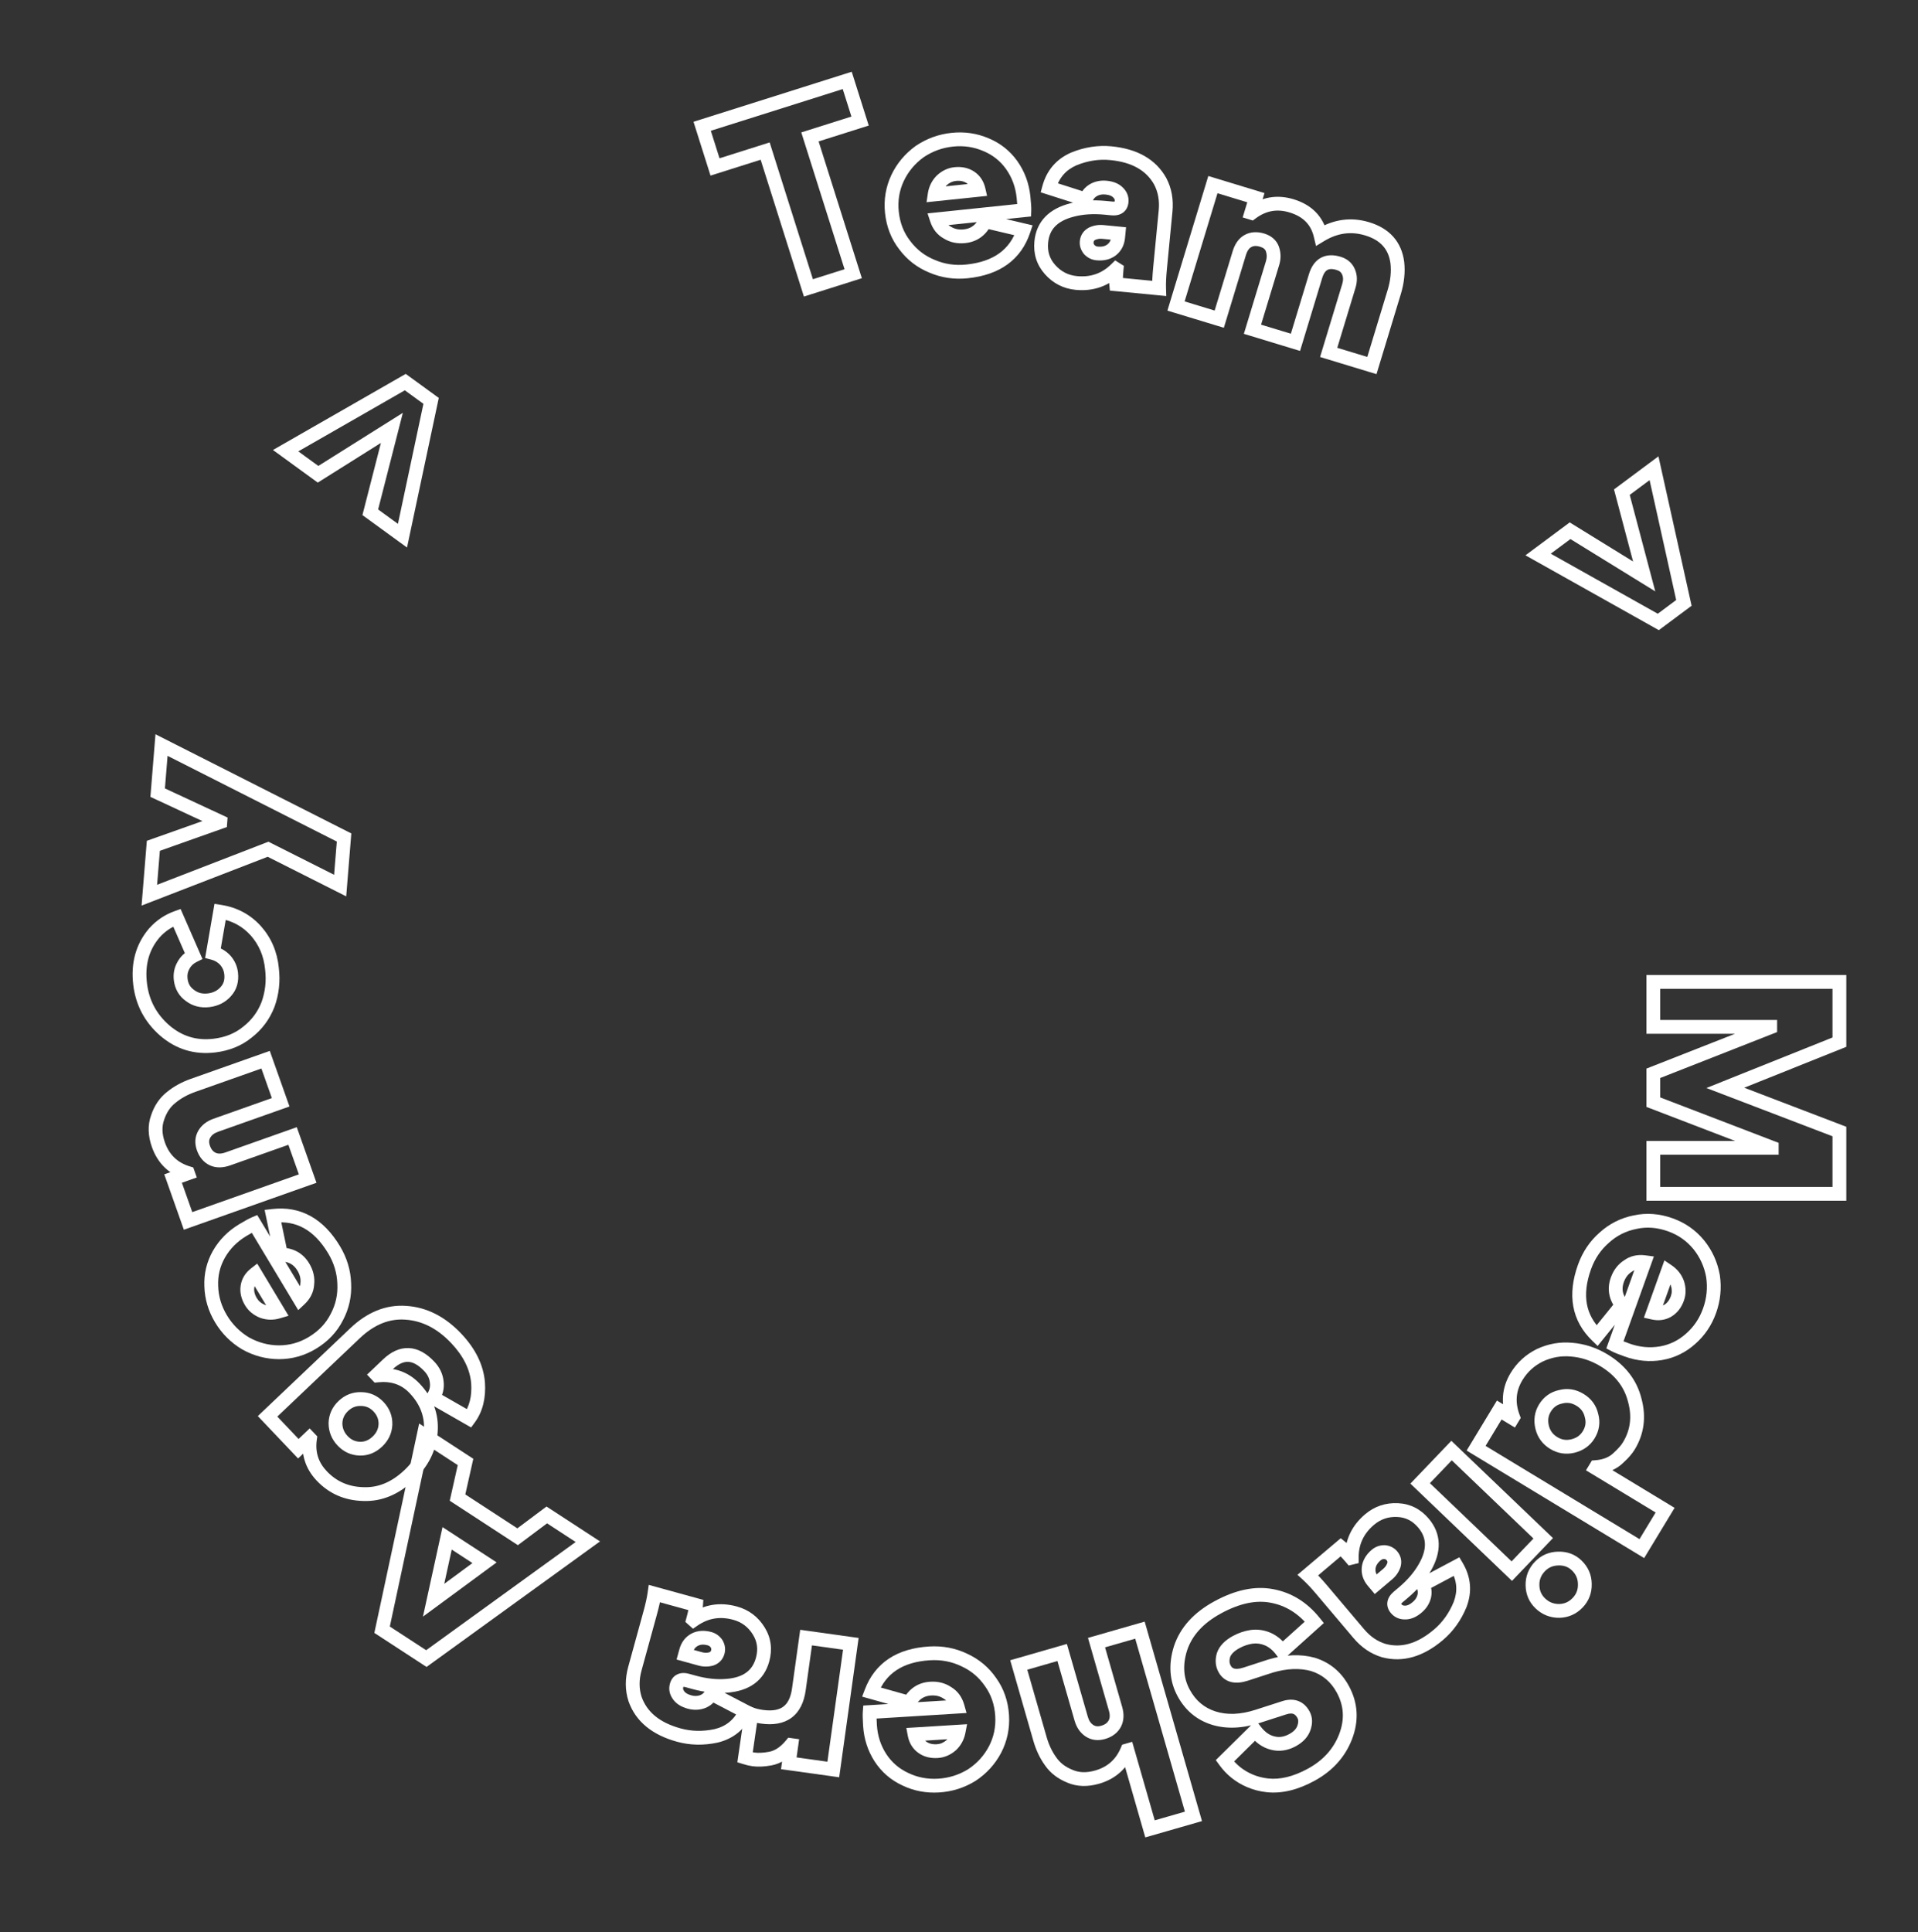 <?xml version="1.0" encoding="UTF-8"?> <svg xmlns="http://www.w3.org/2000/svg" width="139" height="140" viewBox="0 0 139 140" fill="none"><rect x="0" y="0" width="139" height="140" fill="#333333" stroke="none"/> <path d="M119.817 83.179V82.679H119.317V83.179H119.817ZM128.401 83.179V83.679H128.901V83.179H128.401ZM128.401 83.16H128.901V82.816L128.58 82.693L128.401 83.16ZM119.817 79.867H119.317V80.211L119.638 80.334L119.817 79.867ZM119.817 77.777L119.634 77.311L119.317 77.436V77.777H119.817ZM128.29 74.447L128.473 74.912L128.79 74.787V74.447H128.29ZM128.29 74.41H128.79V73.91H128.29V74.41ZM119.817 74.41H119.317V74.91H119.817V74.41ZM119.817 71.154V70.654H119.317V71.154H119.817ZM133.304 71.154H133.804V70.654H133.304V71.154ZM133.304 75.52L133.49 75.984L133.804 75.858V75.52H133.304ZM125.034 78.831L124.849 78.367L123.663 78.842L124.856 79.298L125.034 78.831ZM133.304 81.995H133.804V81.65L133.483 81.528L133.304 81.995ZM133.304 86.509V87.009H133.804V86.509H133.304ZM119.817 86.509H119.317V87.009H119.817V86.509ZM119.817 83.679H128.401V82.679H119.817V83.679ZM128.901 83.179V83.16H127.901V83.179H128.901ZM128.58 82.693L119.996 79.4L119.638 80.334L128.222 83.627L128.58 82.693ZM120.317 79.867V77.777H119.317V79.867H120.317ZM120 78.242L128.473 74.912L128.107 73.981L119.634 77.311L120 78.242ZM128.79 74.447V74.41H127.79V74.447H128.79ZM128.29 73.91H119.817V74.91H128.29V73.91ZM120.317 74.41V71.154H119.317V74.41H120.317ZM119.817 71.654H133.304V70.654H119.817V71.654ZM132.804 71.154V75.52H133.804V71.154H132.804ZM133.118 75.055L124.849 78.367L125.22 79.295L133.49 75.984L133.118 75.055ZM124.856 79.298L133.125 82.462L133.483 81.528L125.213 78.364L124.856 79.298ZM132.804 81.995V86.509H133.804V81.995H132.804ZM133.304 86.009H119.817V87.009H133.304V86.009ZM120.317 86.509V83.179H119.317V86.509H120.317Z" fill="white"></path> <path d="M117.028 97.472L116.558 97.304L116.412 97.712L116.795 97.914L117.028 97.472ZM119.181 91.463L119.651 91.632L119.86 91.049L119.246 90.968L119.181 91.463ZM117.981 91.741L118.249 92.163L118.262 92.155L118.276 92.145L117.981 91.741ZM117.538 94.569L117.926 94.884L118.179 94.572L117.929 94.258L117.538 94.569ZM115.739 96.794L115.391 97.153L115.784 97.534L116.127 97.109L115.739 96.794ZM116.259 89.69L116.588 90.067L116.595 90.06L116.259 89.69ZM118.49 88.563L118.588 89.054L118.597 89.052L118.49 88.563ZM123.112 90.199L123.501 89.885L123.499 89.882L123.112 90.199ZM124.144 92.475L124.639 92.403L124.637 92.395L124.636 92.387L124.144 92.475ZM122.516 97.021L122.187 96.644L122.182 96.648L122.516 97.021ZM120.374 98.061L120.457 98.555L120.46 98.554L120.374 98.061ZM121.564 92.985L122.039 92.832L122.037 92.823L122.033 92.813L121.564 92.985ZM120.875 92.11L121.156 91.696L120.622 91.334L120.404 91.941L120.875 92.11ZM119.796 95.123L119.325 94.954L119.135 95.485L119.685 95.61L119.796 95.123ZM120.87 94.977L120.614 94.547L120.614 94.547L120.87 94.977ZM117.499 97.641L119.651 91.632L118.71 91.295L116.558 97.304L117.499 97.641ZM119.246 90.968C118.672 90.892 118.139 91.006 117.686 91.337L118.276 92.145C118.496 91.984 118.763 91.913 119.115 91.959L119.246 90.968ZM117.713 91.319C117.252 91.612 116.93 92.04 116.739 92.574L117.68 92.911C117.805 92.562 117.997 92.323 118.249 92.163L117.713 91.319ZM116.739 92.574C116.444 93.397 116.594 94.186 117.146 94.881L117.929 94.258C117.578 93.817 117.509 93.388 117.68 92.911L116.739 92.574ZM117.149 94.255L115.35 96.48L116.127 97.109L117.926 94.884L117.149 94.255ZM116.086 96.435C115.487 95.855 115.135 95.209 115.004 94.492C114.872 93.769 114.959 92.936 115.302 91.98L114.36 91.643C113.975 92.719 113.849 93.733 114.02 94.671C114.192 95.614 114.657 96.444 115.391 97.153L116.086 96.435ZM115.302 91.98C115.578 91.209 116.007 90.575 116.588 90.067L115.93 89.314C115.214 89.939 114.691 90.719 114.36 91.643L115.302 91.98ZM116.595 90.06C117.169 89.538 117.831 89.204 118.588 89.054L118.393 88.073C117.457 88.259 116.631 88.677 115.923 89.32L116.595 90.06ZM118.597 89.052C119.337 88.889 120.097 88.943 120.886 89.226L121.223 88.284C120.271 87.943 119.321 87.869 118.383 88.075L118.597 89.052ZM120.886 89.226C121.627 89.491 122.236 89.92 122.725 90.516L123.499 89.882C122.893 89.144 122.132 88.609 121.223 88.284L120.886 89.226ZM122.723 90.513C123.204 91.11 123.513 91.79 123.652 92.563L124.636 92.387C124.469 91.452 124.09 90.615 123.501 89.885L122.723 90.513ZM123.649 92.547C123.763 93.323 123.688 94.076 123.424 94.811L124.366 95.148C124.685 94.258 124.776 93.34 124.639 92.403L123.649 92.547ZM123.424 94.811C123.161 95.546 122.749 96.154 122.187 96.644L122.844 97.397C123.539 96.791 124.047 96.039 124.366 95.148L123.424 94.811ZM122.182 96.648C121.634 97.138 121.006 97.443 120.288 97.569L120.46 98.554C121.364 98.396 122.163 98.007 122.849 97.393L122.182 96.648ZM120.292 97.568C119.557 97.692 118.826 97.624 118.09 97.361L117.753 98.302C118.643 98.621 119.547 98.707 120.457 98.555L120.292 97.568ZM118.09 97.361C117.646 97.202 117.38 97.093 117.262 97.03L116.795 97.914C116.985 98.015 117.315 98.145 117.753 98.302L118.09 97.361ZM122.033 94.254C122.199 93.792 122.194 93.311 122.039 92.832L121.088 93.139C121.181 93.429 121.176 93.682 121.092 93.917L122.033 94.254ZM122.033 92.813C121.864 92.351 121.567 91.975 121.156 91.696L120.594 92.523C120.836 92.688 120.999 92.896 121.094 93.157L122.033 92.813ZM120.404 91.941L119.325 94.954L120.266 95.291L121.346 92.278L120.404 91.941ZM119.685 95.61C120.194 95.726 120.686 95.668 121.125 95.407L120.614 94.547C120.421 94.662 120.197 94.701 119.906 94.635L119.685 95.61ZM121.125 95.407C121.558 95.149 121.856 94.75 122.033 94.254L121.092 93.917C120.978 94.234 120.814 94.428 120.614 94.547L121.125 95.407Z" fill="white"></path> <path d="M111.598 98.205L111.388 97.752L111.377 97.757L111.598 98.205ZM113.897 97.802L113.85 98.3L113.857 98.301L113.897 97.802ZM118.479 101.486L117.993 101.606L117.996 101.616L118.479 101.486ZM117.323 105.609L116.985 105.24L116.976 105.249L116.967 105.258L117.323 105.609ZM115.664 106.313L115.625 105.814L115.369 105.834L115.236 106.054L115.664 106.313ZM115.625 106.376L115.198 106.117L114.938 106.545L115.366 106.804L115.625 106.376ZM120.673 109.434L121.101 109.693L121.36 109.265L120.932 109.006L120.673 109.434ZM118.986 112.219L118.727 112.646L119.155 112.905L119.414 112.478L118.986 112.219ZM106.976 104.944L106.548 104.685L106.289 105.113L106.717 105.372L106.976 104.944ZM108.653 102.175L108.912 101.747L108.485 101.488L108.226 101.916L108.653 102.175ZM109.619 102.759L109.359 103.187L109.787 103.446L110.046 103.018L109.619 102.759ZM109.657 102.696L110.085 102.955L110.21 102.748L110.125 102.521L109.657 102.696ZM111.764 103.432L111.278 103.551L111.278 103.551L111.764 103.432ZM113.995 104.783L114.114 105.269L114.114 105.269L113.995 104.783ZM115.337 102.568L114.849 102.678L114.852 102.691L114.855 102.704L115.337 102.568ZM113.105 101.216L113.208 101.706L113.221 101.703L113.233 101.7L113.105 101.216ZM110.332 100.012C110.69 99.42 111.183 98.969 111.82 98.653L111.377 97.757C110.572 98.155 109.936 98.736 109.476 99.494L110.332 100.012ZM111.809 98.659C112.472 98.351 113.15 98.234 113.85 98.3L113.945 97.305C113.063 97.221 112.208 97.372 111.388 97.752L111.809 98.659ZM113.857 98.301C114.601 98.361 115.308 98.593 115.983 99.001L116.501 98.146C115.699 97.66 114.843 97.378 113.938 97.304L113.857 98.301ZM115.983 99.001C117.075 99.663 117.729 100.529 117.993 101.606L118.965 101.367C118.63 100.004 117.793 98.929 116.501 98.146L115.983 99.001ZM117.996 101.616C118.281 102.679 118.151 103.633 117.619 104.512L118.474 105.031C119.156 103.905 119.314 102.669 118.962 101.357L117.996 101.616ZM117.619 104.512C117.492 104.722 117.286 104.965 116.985 105.24L117.66 105.978C118.004 105.664 118.282 105.348 118.474 105.031L117.619 104.512ZM116.967 105.258C116.657 105.571 116.226 105.768 115.625 105.814L115.702 106.811C116.494 106.75 117.168 106.477 117.678 105.961L116.967 105.258ZM115.236 106.054L115.198 106.117L116.053 106.635L116.091 106.572L115.236 106.054ZM115.366 106.804L120.414 109.861L120.932 109.006L115.884 105.949L115.366 106.804ZM120.245 109.175L118.558 111.96L119.414 112.478L121.101 109.693L120.245 109.175ZM119.245 111.791L107.235 104.516L106.717 105.372L118.727 112.646L119.245 111.791ZM107.404 105.203L109.081 102.434L108.226 101.916L106.548 104.685L107.404 105.203ZM108.394 102.602L109.359 103.187L109.878 102.332L108.912 101.747L108.394 102.602ZM110.046 103.018L110.085 102.955L109.229 102.437L109.191 102.5L110.046 103.018ZM110.125 102.521C109.785 101.613 109.859 100.793 110.332 100.012L109.476 99.494C108.838 100.548 108.746 101.69 109.189 102.872L110.125 102.521ZM111.278 103.551C111.431 104.174 111.797 104.663 112.35 104.999L112.868 104.143C112.535 103.942 112.337 103.671 112.249 103.312L111.278 103.551ZM112.35 104.999C112.896 105.329 113.494 105.421 114.114 105.269L113.876 104.297C113.513 104.386 113.187 104.337 112.868 104.143L112.35 104.999ZM114.114 105.269C114.742 105.114 115.239 104.765 115.568 104.222L114.713 103.704C114.53 104.005 114.264 104.202 113.876 104.297L114.114 105.269ZM115.568 104.222C115.906 103.664 115.994 103.056 115.818 102.432L114.855 102.704C114.954 103.054 114.911 103.376 114.713 103.704L115.568 104.222ZM115.824 102.457C115.683 101.834 115.32 101.346 114.766 101.01L114.248 101.866C114.58 102.067 114.77 102.332 114.849 102.678L115.824 102.457ZM114.766 101.01C114.205 100.67 113.599 100.569 112.978 100.733L113.233 101.7C113.573 101.61 113.902 101.656 114.248 101.866L114.766 101.01ZM113.003 100.727C112.368 100.86 111.87 101.219 111.532 101.777L112.388 102.295C112.586 101.968 112.852 101.78 113.208 101.706L113.003 100.727ZM111.532 101.777C111.203 102.32 111.124 102.923 111.278 103.551L112.249 103.312C112.154 102.924 112.205 102.597 112.388 102.295L111.532 101.777Z" fill="white"></path> <path d="M112.917 112.94L112.928 113.44L112.936 113.44L112.917 112.94ZM114.855 114.795L114.354 114.798L114.355 114.806L114.855 114.795ZM113 116.733L113.002 117.233L113.01 117.233L113 116.733ZM111.062 114.878L111.562 114.867L111.562 114.867L111.062 114.878ZM102.919 107.493L102.558 107.147L102.212 107.508L102.573 107.854L102.919 107.493ZM105.196 105.114L105.542 104.753L105.181 104.407L104.835 104.768L105.196 105.114ZM111.838 111.472L112.199 111.818L112.545 111.457L112.184 111.111L111.838 111.472ZM109.561 113.851L109.215 114.212L109.576 114.558L109.922 114.197L109.561 113.851ZM111.956 113.864C112.221 113.587 112.536 113.449 112.928 113.44L112.906 112.44C112.252 112.455 111.685 112.702 111.234 113.173L111.956 113.864ZM112.936 113.44C113.34 113.424 113.655 113.545 113.916 113.795L114.608 113.073C114.139 112.624 113.557 112.415 112.898 112.441L112.936 113.44ZM113.916 113.795C114.213 114.079 114.352 114.404 114.355 114.798L115.355 114.793C115.351 114.122 115.096 113.54 114.608 113.073L113.916 113.795ZM114.355 114.806C114.363 115.198 114.239 115.518 113.973 115.795L114.696 116.487C115.146 116.016 115.369 115.439 115.354 114.784L114.355 114.806ZM113.973 115.795C113.697 116.084 113.377 116.225 112.989 116.233L113.01 117.233C113.668 117.218 114.238 116.964 114.696 116.487L113.973 115.795ZM112.997 116.233C112.594 116.235 112.262 116.103 111.973 115.826L111.281 116.548C111.758 117.005 112.341 117.237 113.002 117.233L112.997 116.233ZM111.973 115.826C111.707 115.571 111.57 115.263 111.562 114.867L110.562 114.889C110.576 115.539 110.816 116.103 111.281 116.548L111.973 115.826ZM111.562 114.867C111.553 114.478 111.68 114.153 111.956 113.864L111.234 113.173C110.777 113.65 110.548 114.231 110.562 114.889L111.562 114.867ZM103.28 107.838L105.558 105.46L104.835 104.768L102.558 107.147L103.28 107.838ZM104.851 105.475L111.492 111.833L112.184 111.111L105.542 104.753L104.851 105.475ZM111.477 111.126L109.2 113.505L109.922 114.197L112.199 111.818L111.477 111.126ZM109.907 113.49L103.265 107.131L102.573 107.854L109.215 114.212L109.907 113.49Z" fill="white"></path> <path d="M103.215 115.679L103.7 115.802L103.703 115.791L103.215 115.679ZM103.103 114.829L102.868 114.388L102.423 114.625L102.663 115.068L103.103 114.829ZM105.576 113.514L106.006 113.26L105.763 112.848L105.341 113.072L105.576 113.514ZM105.818 116.265L106.281 116.454L106.285 116.442L105.818 116.265ZM100.287 119.608L100.143 120.087L100.156 120.091L100.287 119.608ZM94.786 114.132L94.463 113.751L94.029 114.118L94.448 114.501L94.786 114.132ZM97.173 112.114L97.484 111.723L97.164 111.468L96.851 111.732L97.173 112.114ZM97.923 112.886L97.541 113.208L97.74 113.444L98.041 113.372L97.923 112.886ZM97.963 112.876L98.081 113.362L98.464 113.269L98.463 112.875L97.963 112.876ZM101.297 109.427L101.272 109.927L101.273 109.927L101.297 109.427ZM103.26 113.582L102.826 113.333L102.825 113.336L103.26 113.582ZM101.857 116.852L101.85 116.351L101.836 116.352L101.857 116.852ZM99.188 113.609L98.692 113.542L98.691 113.555L99.188 113.609ZM99.691 114.806L99.31 115.129L99.632 115.511L100.014 115.188L99.691 114.806ZM101.015 113.421L101.486 113.589L101.491 113.574L101.496 113.559L101.015 113.421ZM100.333 112.471L100.375 111.972L100.356 111.971L100.337 111.971L100.333 112.471ZM103.025 116.858C103.361 116.574 103.594 116.22 103.7 115.802L102.731 115.556C102.68 115.755 102.571 115.933 102.379 116.094L103.025 116.858ZM103.703 115.791C103.798 115.374 103.745 114.966 103.542 114.591L102.663 115.068C102.748 115.224 102.77 115.383 102.728 115.567L103.703 115.791ZM103.337 115.271L105.811 113.955L105.341 113.072L102.868 114.388L103.337 115.271ZM105.145 113.768C105.59 114.523 105.656 115.281 105.35 116.088L106.285 116.442C106.699 115.348 106.604 114.273 106.006 113.26L105.145 113.768ZM105.355 116.075C105.02 116.894 104.541 117.562 103.919 118.087L104.564 118.851C105.317 118.214 105.889 117.412 106.281 116.454L105.355 116.075ZM103.919 118.087C102.688 119.128 101.535 119.427 100.417 119.125L100.156 120.091C101.675 120.5 103.158 120.04 104.564 118.851L103.919 118.087ZM100.43 119.129C99.841 118.953 99.317 118.603 98.855 118.057L98.091 118.702C98.664 119.38 99.349 119.85 100.143 120.087L100.43 119.129ZM98.855 118.057L96.18 114.892L95.416 115.538L98.091 118.702L98.855 118.057ZM96.18 114.892C95.782 114.422 95.43 114.044 95.123 113.763L94.448 114.501C94.711 114.741 95.033 115.084 95.416 115.538L96.18 114.892ZM95.109 114.514L97.496 112.496L96.851 111.732L94.463 113.751L95.109 114.514ZM96.862 112.505C97.02 112.631 97.245 112.858 97.541 113.208L98.305 112.563C97.996 112.197 97.721 111.91 97.484 111.723L96.862 112.505ZM98.041 113.372L98.081 113.362L97.845 112.39L97.805 112.4L98.041 113.372ZM98.463 112.875C98.46 111.914 98.824 111.131 99.581 110.491L98.935 109.728C97.959 110.553 97.459 111.614 97.463 112.877L98.463 112.875ZM99.581 110.491C100.066 110.081 100.621 109.894 101.272 109.927L101.322 108.928C100.422 108.883 99.618 109.151 98.935 109.728L99.581 110.491ZM101.273 109.927C101.868 109.955 102.362 110.201 102.779 110.694L103.543 110.048C102.957 109.355 102.208 108.971 101.322 108.928L101.273 109.927ZM102.779 110.694C103.102 111.075 103.253 111.465 103.265 111.874C103.278 112.292 103.148 112.774 102.826 113.333L103.693 113.832C104.078 113.163 104.285 112.497 104.265 111.844C104.245 111.182 103.993 110.581 103.543 110.048L102.779 110.694ZM102.825 113.336C102.489 113.928 102.01 114.492 101.379 115.026L102.025 115.79C102.731 115.193 103.291 114.54 103.694 113.829L102.825 113.336ZM101.379 115.026L101.012 115.336L101.657 116.1L102.025 115.79L101.379 115.026ZM101.012 115.336C100.799 115.517 100.604 115.755 100.55 116.06C100.493 116.388 100.616 116.675 100.803 116.895L101.566 116.249C101.538 116.216 101.533 116.2 101.534 116.202C101.535 116.207 101.538 116.22 101.535 116.233C101.533 116.244 101.531 116.239 101.548 116.214C101.565 116.189 101.598 116.15 101.657 116.1L101.012 115.336ZM100.803 116.895C101.079 117.222 101.457 117.368 101.877 117.351L101.836 116.352C101.694 116.358 101.624 116.318 101.566 116.249L100.803 116.895ZM101.863 117.352C102.29 117.346 102.68 117.15 103.025 116.858L102.379 116.094C102.14 116.296 101.967 116.35 101.85 116.352L101.863 117.352ZM99.415 112.302C99.02 112.635 98.759 113.049 98.692 113.542L99.683 113.675C99.71 113.476 99.815 113.273 100.061 113.065L99.415 112.302ZM98.691 113.555C98.636 114.061 98.797 114.523 99.13 114.917L99.894 114.271C99.718 114.063 99.663 113.867 99.685 113.663L98.691 113.555ZM99.13 114.917L99.31 115.129L100.073 114.483L99.894 114.271L99.13 114.917ZM100.014 115.188L100.89 114.447L100.245 113.684L99.369 114.424L100.014 115.188ZM100.89 114.447C101.164 114.216 101.365 113.927 101.486 113.589L100.545 113.252C100.483 113.424 100.385 113.565 100.245 113.684L100.89 114.447ZM101.496 113.559C101.614 113.148 101.536 112.747 101.257 112.417L100.494 113.062C100.549 113.128 100.564 113.18 100.535 113.282L101.496 113.559ZM101.257 112.417C101.029 112.146 100.721 112.001 100.375 111.972L100.292 112.969C100.397 112.978 100.451 113.012 100.494 113.062L101.257 112.417ZM100.337 111.971C99.993 111.968 99.678 112.079 99.415 112.302L100.061 113.065C100.137 113.001 100.219 112.97 100.33 112.971L100.337 111.971Z" fill="white"></path> <path d="M92.186 115.65L92.091 116.141L92.094 116.142L92.186 115.65ZM95.253 117.558L95.588 117.93L95.939 117.613L95.643 117.245L95.253 117.558ZM92.921 119.655L92.516 119.948L92.842 120.4L93.256 120.027L92.921 119.655ZM91.896 118.782L92.103 118.327L92.095 118.324L91.896 118.782ZM90.706 118.611L90.64 118.115L90.631 118.116L90.706 118.611ZM88.668 119.936L88.195 119.774L88.191 119.784L88.188 119.795L88.668 119.936ZM90.267 121.318L90.419 121.794L90.422 121.793L90.267 121.318ZM92.075 120.73L91.933 120.25L91.92 120.254L92.075 120.73ZM95.15 120.608L95.299 120.131L95.291 120.128L95.282 120.126L95.15 120.608ZM97.505 125.878L97.97 126.062L97.971 126.06L97.505 125.878ZM91.846 129.373L91.791 129.87L91.792 129.87L91.846 129.373ZM90.567 129.039L90.37 129.499L90.371 129.499L90.567 129.039ZM88.768 127.599L88.416 127.243L88.111 127.544L88.362 127.891L88.768 127.599ZM90.973 125.423L91.371 125.121L91.027 124.667L90.621 125.067L90.973 125.423ZM92.214 126.305L92.346 125.822L92.337 125.82L92.214 126.305ZM94.5 125.202L94.973 125.364L94.973 125.364L94.5 125.202ZM93.056 123.757L93.209 124.233L93.212 124.232L93.056 123.757ZM91.174 124.364L91.02 123.888L91.019 123.889L91.174 124.364ZM87.933 124.492L87.78 124.968L87.78 124.968L87.933 124.492ZM85.554 119.446L85.079 119.289L85.077 119.295L85.554 119.446ZM88.475 116.922C89.847 116.171 91.044 115.938 92.091 116.141L92.281 115.16C90.938 114.899 89.501 115.221 87.995 116.044L88.475 116.922ZM92.094 116.142C93.171 116.344 94.092 116.909 94.863 117.871L95.643 117.245C94.737 116.115 93.613 115.409 92.278 115.159L92.094 116.142ZM94.919 117.186L92.587 119.284L93.256 120.027L95.588 117.93L94.919 117.186ZM93.327 119.363C92.993 118.9 92.586 118.547 92.103 118.327L91.689 119.237C91.991 119.375 92.268 119.604 92.516 119.948L93.327 119.363ZM92.095 118.324C91.627 118.121 91.139 118.049 90.64 118.115L90.771 119.107C91.085 119.065 91.39 119.108 91.697 119.241L92.095 118.324ZM90.631 118.116C90.182 118.184 89.752 118.33 89.345 118.553L89.825 119.43C90.132 119.262 90.45 119.155 90.78 119.105L90.631 118.116ZM89.345 118.553C88.797 118.853 88.375 119.249 88.195 119.774L89.141 120.098C89.21 119.896 89.4 119.663 89.825 119.43L89.345 118.553ZM88.188 119.795C88.049 120.27 88.074 120.74 88.307 121.166L89.184 120.687C89.098 120.529 89.071 120.338 89.148 120.076L88.188 119.795ZM88.307 121.166C88.503 121.525 88.806 121.779 89.206 121.882C89.585 121.979 89.999 121.928 90.419 121.794L90.115 120.841C89.793 120.944 89.583 120.946 89.455 120.913C89.347 120.886 89.26 120.825 89.184 120.687L88.307 121.166ZM90.422 121.793L92.23 121.205L91.92 120.254L90.112 120.842L90.422 121.793ZM92.217 121.209C93.273 120.896 94.201 120.867 95.019 121.091L95.282 120.126C94.249 119.843 93.127 119.896 91.933 120.25L92.217 121.209ZM95.001 121.086C95.823 121.342 96.441 121.852 96.872 122.64L97.749 122.16C97.198 121.152 96.376 120.467 95.299 120.131L95.001 121.086ZM96.872 122.64C97.402 123.608 97.462 124.613 97.039 125.696L97.971 126.06C98.496 124.713 98.427 123.399 97.749 122.16L96.872 122.64ZM97.04 125.695C96.627 126.741 95.887 127.563 94.79 128.163L95.27 129.041C96.554 128.339 97.464 127.345 97.97 126.062L97.04 125.695ZM94.79 128.163C93.717 128.75 92.758 128.969 91.9 128.876L91.792 129.87C92.907 129.991 94.071 129.696 95.27 129.041L94.79 128.163ZM91.901 128.876C91.5 128.832 91.121 128.733 90.764 128.58L90.371 129.499C90.821 129.692 91.295 129.815 91.791 129.87L91.901 128.876ZM90.765 128.58C90.113 128.3 89.585 127.877 89.173 127.306L88.362 127.891C88.881 128.61 89.553 129.148 90.37 129.499L90.765 128.58ZM89.119 127.955L91.324 125.779L90.621 125.067L88.416 127.243L89.119 127.955ZM90.574 125.725C90.982 126.264 91.486 126.635 92.09 126.789L92.337 125.82C91.994 125.733 91.671 125.517 91.371 125.121L90.574 125.725ZM92.082 126.787C92.704 126.957 93.325 126.857 93.919 126.532L93.44 125.655C93.038 125.874 92.683 125.915 92.346 125.822L92.082 126.787ZM93.919 126.532C94.422 126.257 94.798 125.873 94.973 125.364L94.027 125.04C93.952 125.258 93.781 125.468 93.44 125.655L93.919 126.532ZM94.973 125.364C95.131 124.903 95.135 124.434 94.903 124.012L94.026 124.491C94.091 124.609 94.118 124.774 94.027 125.04L94.973 125.364ZM94.903 124.012C94.711 123.66 94.434 123.383 94.056 123.25C93.686 123.12 93.289 123.154 92.9 123.282L93.212 124.232C93.466 124.148 93.626 124.159 93.725 124.194C93.817 124.226 93.922 124.302 94.026 124.491L94.903 124.012ZM92.902 123.281L91.02 123.888L91.327 124.84L93.209 124.233L92.902 123.281ZM91.019 123.889C89.887 124.257 88.918 124.283 88.086 124.016L87.78 124.968C88.859 125.314 90.05 125.256 91.328 124.84L91.019 123.889ZM88.086 124.016C87.275 123.754 86.66 123.242 86.228 122.451L85.35 122.931C85.9 123.937 86.715 124.624 87.78 124.968L88.086 124.016ZM86.228 122.451C85.769 121.612 85.69 120.674 86.03 119.597L85.077 119.295C84.666 120.597 84.744 121.822 85.35 122.931L86.228 122.451ZM86.028 119.603C86.382 118.531 87.174 117.633 88.475 116.922L87.995 116.044C86.525 116.848 85.529 117.925 85.079 119.289L86.028 119.603Z" fill="white"></path> <path d="M73.83 120.651L73.692 120.171L73.211 120.309L73.349 120.789L73.83 120.651ZM76.977 119.747L77.457 119.609L77.319 119.128L76.839 119.266L76.977 119.747ZM78.952 125.416L79.227 124.998L79.227 124.998L78.952 125.416ZM80.789 124.907L81.226 125.15L81.232 125.138L80.789 124.907ZM79.466 119.032L79.328 118.551L78.847 118.689L78.986 119.17L79.466 119.032ZM82.613 118.127L83.094 117.989L82.956 117.509L82.475 117.647L82.613 118.127ZM86.491 131.623L86.629 132.103L87.11 131.965L86.972 131.485L86.491 131.623ZM83.344 132.527L82.863 132.665L83.001 133.146L83.482 133.008L83.344 132.527ZM81.709 126.837L82.189 126.699L82.051 126.219L81.571 126.357L81.709 126.837ZM81.691 126.842L81.553 126.362L81.324 126.428L81.231 126.647L81.691 126.842ZM77.531 128.711L77.731 128.253L77.718 128.247L77.531 128.711ZM76.147 127.646L76.558 127.36L76.552 127.352L76.147 127.646ZM73.968 121.132L77.115 120.227L76.839 119.266L73.692 120.171L73.968 121.132ZM76.496 119.885L77.876 124.686L78.837 124.409L77.457 119.609L76.496 119.885ZM77.876 124.686C78.014 125.168 78.274 125.568 78.677 125.833L79.227 124.998C79.06 124.888 78.923 124.709 78.837 124.409L77.876 124.686ZM78.677 125.833C79.104 126.114 79.591 126.157 80.087 126.014L79.81 125.053C79.547 125.129 79.37 125.092 79.227 124.998L78.677 125.833ZM80.087 126.014C80.582 125.872 80.982 125.59 81.226 125.149L80.351 124.665C80.257 124.835 80.097 124.971 79.81 125.053L80.087 126.014ZM81.232 125.138C81.463 124.694 81.471 124.198 81.326 123.694L80.365 123.97C80.459 124.297 80.428 124.517 80.345 124.676L81.232 125.138ZM81.326 123.694L79.947 118.893L78.986 119.17L80.365 123.97L81.326 123.694ZM79.604 119.512L82.751 118.608L82.475 117.647L79.328 118.551L79.604 119.512ZM82.133 118.265L86.01 131.761L86.972 131.485L83.094 117.989L82.133 118.265ZM86.353 131.142L83.206 132.046L83.482 133.008L86.629 132.103L86.353 131.142ZM83.824 132.389L82.189 126.699L81.228 126.975L82.863 132.665L83.824 132.389ZM81.571 126.357L81.553 126.362L81.829 127.323L81.847 127.318L81.571 126.357ZM81.231 126.647C80.869 127.503 80.261 128.042 79.376 128.296L79.652 129.257C80.829 128.919 81.673 128.169 82.152 127.037L81.231 126.647ZM79.376 128.296C78.73 128.482 78.191 128.453 77.731 128.253L77.332 129.17C78.045 129.48 78.828 129.494 79.652 129.257L79.376 128.296ZM77.718 128.247C77.203 128.04 76.823 127.742 76.558 127.36L75.737 127.932C76.127 128.491 76.671 128.903 77.345 129.175L77.718 128.247ZM76.552 127.352C76.251 126.938 76.014 126.445 75.848 125.865L74.887 126.141C75.081 126.818 75.365 127.42 75.743 127.94L76.552 127.352ZM75.848 125.865L74.31 120.513L73.349 120.789L74.887 126.141L75.848 125.865Z" fill="white"></path> <path d="M63.027 124.064L62.996 123.565L62.563 123.592L62.529 124.024L63.027 124.064ZM69.397 123.67L69.428 124.169L70.047 124.131L69.879 123.535L69.397 123.67ZM68.669 122.677L68.387 123.09L68.4 123.099L68.414 123.108L68.669 122.677ZM65.895 123.386L65.76 123.868L66.146 123.976L66.335 123.623L65.895 123.386ZM63.141 122.611L62.674 122.434L62.48 122.945L63.006 123.093L63.141 122.611ZM69.874 120.286L69.658 120.737L69.667 120.741L69.874 120.286ZM71.79 121.891L71.377 122.175L71.383 122.183L71.79 121.891ZM72.111 126.783L72.553 127.017L72.554 127.014L72.111 126.783ZM70.427 128.63L70.688 129.056L70.695 129.052L70.702 129.047L70.427 128.63ZM65.607 128.928L65.824 128.477L65.818 128.474L65.607 128.928ZM63.806 127.371L63.385 127.641L63.387 127.644L63.806 127.371ZM68.939 126.46L69.268 126.837L69.276 126.831L69.283 126.824L68.939 126.46ZM69.472 125.482L69.963 125.577L70.085 124.943L69.441 124.983L69.472 125.482ZM66.278 125.68L66.247 125.181L65.684 125.215L65.786 125.77L66.278 125.68ZM66.836 126.609L67.13 126.205L67.13 126.205L66.836 126.609ZM63.058 124.563L69.428 124.169L69.366 123.171L62.996 123.565L63.058 124.563ZM69.879 123.535C69.722 122.978 69.406 122.533 68.923 122.247L68.414 123.108C68.649 123.247 68.82 123.464 68.916 123.806L69.879 123.535ZM68.951 122.265C68.5 121.957 67.979 121.83 67.414 121.865L67.475 122.863C67.845 122.84 68.14 122.922 68.387 123.09L68.951 122.265ZM67.414 121.865C66.541 121.919 65.875 122.367 65.455 123.15L66.335 123.623C66.602 123.127 66.969 122.894 67.475 122.863L67.414 121.865ZM66.031 122.905L63.276 122.13L63.006 123.093L65.76 123.868L66.031 122.905ZM63.608 122.789C63.905 122.01 64.359 121.431 64.967 121.028C65.579 120.621 66.378 120.373 67.392 120.31L67.33 119.312C66.189 119.383 65.208 119.667 64.414 120.194C63.615 120.725 63.036 121.479 62.674 122.434L63.608 122.789ZM67.392 120.31C68.209 120.26 68.962 120.403 69.658 120.737L70.09 119.835C69.233 119.424 68.31 119.252 67.33 119.312L67.392 120.31ZM69.667 120.741C70.373 121.063 70.94 121.539 71.377 122.175L72.202 121.608C71.661 120.822 70.952 120.228 70.081 119.831L69.667 120.741ZM71.383 122.183C71.825 122.799 72.075 123.517 72.127 124.354L73.125 124.293C73.062 123.283 72.755 122.381 72.196 121.6L71.383 122.183ZM72.127 124.354C72.175 125.139 72.022 125.869 71.667 126.553L72.554 127.014C72.994 126.166 73.184 125.256 73.125 124.293L72.127 124.354ZM71.668 126.55C71.31 127.228 70.807 127.78 70.152 128.212L70.702 129.047C71.495 128.525 72.114 127.846 72.553 127.017L71.668 126.55ZM70.165 128.204C69.496 128.614 68.776 128.843 67.996 128.891L68.058 129.889C69.002 129.831 69.881 129.552 70.688 129.056L70.165 128.204ZM67.996 128.891C67.217 128.939 66.496 128.8 65.824 128.477L65.391 129.378C66.222 129.778 67.114 129.947 68.058 129.889L67.996 128.891ZM65.818 128.474C65.152 128.164 64.623 127.708 64.224 127.097L63.387 127.644C63.889 128.412 64.562 128.993 65.397 129.381L65.818 128.474ZM64.226 127.1C63.823 126.474 63.597 125.775 63.548 124.996L62.55 125.057C62.609 126.001 62.886 126.866 63.385 127.641L64.226 127.1ZM63.548 124.996C63.519 124.525 63.515 124.238 63.525 124.104L62.529 124.024C62.511 124.238 62.522 124.593 62.55 125.057L63.548 124.996ZM67.959 127.393C68.449 127.362 68.889 127.168 69.268 126.837L68.611 126.084C68.381 126.284 68.146 126.379 67.897 126.395L67.959 127.393ZM69.283 126.824C69.641 126.486 69.869 126.065 69.963 125.577L68.981 125.387C68.926 125.675 68.798 125.906 68.596 126.097L69.283 126.824ZM69.441 124.983L66.247 125.181L66.309 126.179L69.503 125.981L69.441 124.983ZM65.786 125.77C65.881 126.284 66.128 126.713 66.542 127.013L67.13 126.205C66.948 126.072 66.823 125.882 66.769 125.589L65.786 125.77ZM66.542 127.013C66.949 127.31 67.433 127.425 67.959 127.393L67.897 126.395C67.562 126.415 67.318 126.341 67.13 126.205L66.542 127.013Z" fill="white"></path> <path d="M53.993 127.351L53.498 127.279L53.437 127.701L53.844 127.828L53.993 127.351ZM54.449 124.221L54.619 123.75L54.042 123.542L53.954 124.149L54.449 124.221ZM58.418 118.666L58.487 118.171L57.992 118.102L57.923 118.597L58.418 118.666ZM61.661 119.119L62.157 119.188L62.226 118.693L61.73 118.624L61.661 119.119ZM60.39 128.225L60.321 128.72L60.816 128.79L60.886 128.294L60.39 128.225ZM57.166 127.775L56.67 127.706L56.601 128.201L57.096 128.27L57.166 127.775ZM57.35 126.456L57.845 126.525L57.914 126.03L57.419 125.961L57.35 126.456ZM57.331 126.453L57.401 125.958L57.125 125.92L56.947 126.134L57.331 126.453ZM55.812 127.437L55.724 126.945L55.721 126.945L55.812 127.437ZM54.488 127.423L54.944 124.293L53.954 124.149L53.498 127.279L54.488 127.423ZM54.279 124.691C54.544 124.786 54.838 124.854 55.157 124.899L55.296 123.909C55.029 123.871 54.805 123.817 54.619 123.75L54.279 124.691ZM55.157 124.899C56.014 125.018 56.776 124.91 57.364 124.474C57.954 124.036 58.271 123.339 58.389 122.492L57.399 122.353C57.302 123.045 57.068 123.448 56.768 123.671C56.467 123.895 56.003 124.007 55.296 123.909L55.157 124.899ZM58.389 122.492L58.913 118.736L57.923 118.597L57.399 122.353L58.389 122.492ZM58.349 119.162L61.592 119.614L61.73 118.624L58.487 118.171L58.349 119.162ZM61.166 119.05L59.895 128.156L60.886 128.294L62.157 119.188L61.166 119.05ZM60.459 127.73L57.235 127.28L57.096 128.27L60.321 128.72L60.459 127.73ZM57.661 127.844L57.845 126.525L56.855 126.387L56.67 127.706L57.661 127.844ZM57.419 125.961L57.401 125.958L57.262 126.949L57.281 126.951L57.419 125.961ZM56.947 126.134C56.535 126.629 56.126 126.873 55.724 126.945L55.9 127.929C56.596 127.805 57.2 127.394 57.716 126.773L56.947 126.134ZM55.721 126.945C55.298 127.023 54.947 127.035 54.659 126.995L54.521 127.986C54.942 128.044 55.405 128.021 55.903 127.928L55.721 126.945ZM54.659 126.995C54.509 126.974 54.337 126.935 54.143 126.874L53.844 127.828C54.079 127.902 54.306 127.956 54.521 127.986L54.659 126.995Z" fill="white"></path> <path d="M50.917 123.308L51.09 123.777L51.1 123.773L50.917 123.308ZM51.555 122.735L51.786 122.292L51.34 122.058L51.11 122.507L51.555 122.735ZM54.038 124.032L54.49 124.244L54.693 123.81L54.269 123.589L54.038 124.032ZM51.905 125.786L52.01 126.275L52.023 126.272L51.905 125.786ZM46.021 123.112L45.544 123.265L45.549 123.278L46.021 123.112ZM47.43 115.479L47.562 114.997L47.014 114.847L46.934 115.41L47.43 115.479ZM50.444 116.309L50.943 116.344L50.972 115.935L50.577 115.827L50.444 116.309ZM50.231 117.363L49.749 117.23L49.667 117.528L49.897 117.735L50.231 117.363ZM50.262 117.39L49.928 117.762L50.221 118.026L50.545 117.802L50.262 117.39ZM54.991 118.193L54.565 118.454L54.566 118.455L54.991 118.193ZM52.672 122.16L52.633 121.661L52.63 121.661L52.672 122.16ZM49.182 122.85L49.591 122.562L49.583 122.551L49.182 122.85ZM50.349 118.815L50.124 118.369L50.113 118.375L50.349 118.815ZM49.646 119.907L49.164 119.775L49.031 120.257L49.514 120.389L49.646 119.907ZM51.537 120.217L51.664 120.7L51.679 120.696L51.694 120.691L51.537 120.217ZM51.936 119.117L52.37 118.87L52.361 118.853L52.35 118.838L51.936 119.117ZM49.837 123.817C50.261 123.934 50.685 123.926 51.09 123.777L50.745 122.838C50.552 122.909 50.344 122.919 50.102 122.853L49.837 123.817ZM51.1 123.773C51.498 123.616 51.805 123.343 51.999 122.963L51.11 122.507C51.028 122.665 50.91 122.773 50.734 122.843L51.1 123.773ZM51.323 123.178L53.806 124.475L54.269 123.589L51.786 122.292L51.323 123.178ZM53.585 123.82C53.213 124.613 52.625 125.096 51.787 125.3L52.023 126.272C53.159 125.995 53.992 125.309 54.49 124.244L53.585 123.82ZM51.8 125.297C50.934 125.484 50.113 125.465 49.328 125.249L49.063 126.213C50.014 126.475 50.999 126.493 52.01 126.275L51.8 125.297ZM49.328 125.249C47.774 124.822 46.876 124.039 46.493 122.947L45.549 123.278C46.069 124.761 47.287 125.725 49.063 126.213L49.328 125.249ZM46.497 122.96C46.31 122.375 46.302 121.744 46.492 121.054L45.527 120.789C45.292 121.645 45.292 122.475 45.545 123.265L46.497 122.96ZM46.492 121.054L47.59 117.059L46.626 116.793L45.527 120.789L46.492 121.054ZM47.59 117.059C47.754 116.466 47.867 115.961 47.925 115.549L46.934 115.41C46.885 115.762 46.784 116.221 46.626 116.793L47.59 117.059ZM47.297 115.962L50.312 116.791L50.577 115.827L47.562 114.997L47.297 115.962ZM49.945 116.273C49.931 116.474 49.87 116.788 49.749 117.23L50.713 117.495C50.84 117.034 50.922 116.645 50.943 116.344L49.945 116.273ZM49.897 117.735L49.928 117.762L50.596 117.019L50.565 116.991L49.897 117.735ZM50.545 117.802C51.336 117.257 52.188 117.115 53.143 117.378L53.408 116.414C52.175 116.074 51.018 116.262 49.978 116.979L50.545 117.802ZM53.143 117.378C53.756 117.546 54.224 117.899 54.565 118.454L55.417 117.931C54.946 117.163 54.27 116.651 53.408 116.414L53.143 117.378ZM54.566 118.455C54.878 118.962 54.955 119.508 54.784 120.131L55.748 120.396C55.989 119.52 55.883 118.686 55.417 117.93L54.566 118.455ZM54.784 120.131C54.651 120.612 54.415 120.958 54.084 121.199C53.748 121.445 53.276 121.611 52.633 121.661L52.711 122.658C53.48 122.598 54.147 122.392 54.675 122.006C55.209 121.616 55.563 121.068 55.748 120.396L54.784 120.131ZM52.63 121.661C51.951 121.719 51.215 121.643 50.419 121.424L50.153 122.388C51.045 122.634 51.9 122.727 52.714 122.658L52.63 121.661ZM50.419 121.424L49.955 121.296L49.69 122.261L50.153 122.388L50.419 121.424ZM49.955 121.296C49.686 121.222 49.379 121.196 49.097 121.325C48.794 121.462 48.627 121.726 48.551 122.004L49.515 122.27C49.526 122.228 49.537 122.215 49.536 122.216C49.532 122.22 49.523 122.229 49.511 122.235C49.5 122.24 49.504 122.235 49.533 122.235C49.564 122.235 49.614 122.24 49.69 122.261L49.955 121.296ZM48.551 122.004C48.437 122.417 48.53 122.812 48.782 123.149L49.583 122.551C49.498 122.437 49.491 122.357 49.515 122.27L48.551 122.004ZM48.773 123.138C49.019 123.487 49.401 123.697 49.837 123.817L50.102 122.853C49.8 122.77 49.658 122.657 49.591 122.562L48.773 123.138ZM51.556 118.264C51.058 118.127 50.568 118.145 50.124 118.369L50.575 119.262C50.754 119.171 50.981 119.143 51.291 119.228L51.556 118.264ZM50.113 118.375C49.664 118.616 49.374 119.01 49.238 119.507L50.202 119.772C50.274 119.509 50.404 119.353 50.586 119.256L50.113 118.375ZM49.238 119.507L49.164 119.775L50.128 120.04L50.202 119.772L49.238 119.507ZM49.514 120.389L50.619 120.694L50.885 119.729L49.779 119.425L49.514 120.389ZM50.619 120.694C50.966 120.789 51.317 120.791 51.664 120.7L51.411 119.733C51.234 119.779 51.062 119.778 50.885 119.729L50.619 120.694ZM51.694 120.691C52.101 120.557 52.388 120.265 52.502 119.849L51.538 119.584C51.516 119.666 51.481 119.709 51.38 119.742L51.694 120.691ZM52.502 119.849C52.596 119.508 52.542 119.172 52.37 118.87L51.501 119.364C51.553 119.457 51.556 119.52 51.538 119.584L52.502 119.849ZM52.35 118.838C52.158 118.553 51.889 118.356 51.556 118.264L51.291 119.228C51.387 119.255 51.459 119.305 51.521 119.397L52.35 118.838Z" fill="white"></path> <path d="M33.737 105.94L34.225 106.049L34.301 105.71L34.01 105.521L33.737 105.94ZM33.158 108.521L32.67 108.412L32.594 108.751L32.885 108.94L33.158 108.521ZM37.513 111.36L37.24 111.779L37.533 111.97L37.813 111.76L37.513 111.36ZM39.626 109.778L39.899 109.36L39.606 109.169L39.327 109.378L39.626 109.778ZM42.602 111.718L42.895 112.123L43.485 111.697L42.875 111.299L42.602 111.718ZM30.898 120.188L30.625 120.606L30.913 120.794L31.191 120.593L30.898 120.188ZM27.69 118.096L27.201 117.992L27.129 118.328L27.417 118.515L27.69 118.096ZM30.715 103.97L30.988 103.551L30.378 103.153L30.226 103.865L30.715 103.97ZM31.424 115.959L30.935 115.852L30.652 117.148L31.72 116.362L31.424 115.959ZM35.116 113.242L35.412 113.645L35.993 113.218L35.389 112.824L35.116 113.242ZM32.404 111.475L32.677 111.056L32.07 110.66L31.915 111.368L32.404 111.475ZM33.249 105.83L32.67 108.412L33.646 108.631L34.225 106.049L33.249 105.83ZM32.885 108.94L37.24 111.779L37.786 110.941L33.431 108.103L32.885 108.94ZM37.813 111.76L39.926 110.179L39.327 109.378L37.214 110.96L37.813 111.76ZM39.353 110.197L42.329 112.137L42.875 111.299L39.899 109.36L39.353 110.197ZM42.309 111.313L30.605 119.783L31.191 120.593L42.895 112.123L42.309 111.313ZM31.171 119.769L27.963 117.678L27.417 118.515L30.625 120.606L31.171 119.769ZM28.179 118.201L31.204 104.074L30.226 103.865L27.201 117.992L28.179 118.201ZM30.442 104.388L33.464 106.358L34.01 105.521L30.988 103.551L30.442 104.388ZM31.72 116.362L35.412 113.645L34.819 112.84L31.127 115.556L31.72 116.362ZM35.389 112.824L32.677 111.056L32.131 111.893L34.843 113.661L35.389 112.824ZM31.915 111.368L30.935 115.852L31.912 116.066L32.892 111.581L31.915 111.368Z" fill="white"></path> <path d="M27.306 99.629L26.962 99.267L26.599 99.611L26.944 99.974L27.306 99.629ZM27.345 99.669L26.982 100.014L27.151 100.192L27.395 100.167L27.345 99.669ZM31.219 103.746L30.72 103.707L30.72 103.711L31.219 103.746ZM26.328 108.267L26.348 107.767L26.34 107.767L26.328 108.267ZM22.465 104.256L22.96 104.327L22.994 104.087L22.827 103.912L22.465 104.256ZM22.426 104.216L22.789 103.871L22.444 103.509L22.082 103.853L22.426 104.216ZM21.622 104.981L21.259 105.325L21.604 105.687L21.966 105.343L21.622 104.981ZM19.392 102.634L19.047 102.271L18.685 102.616L19.029 102.978L19.392 102.634ZM29.41 95.129L29.374 95.627L29.378 95.628L29.41 95.129ZM34.646 100.208L35.145 100.175L35.144 100.168L34.646 100.208ZM34.004 102.783L33.756 103.217L34.143 103.439L34.407 103.079L34.004 102.783ZM31.373 101.277L30.961 100.994L30.654 101.441L31.125 101.711L31.373 101.277ZM31.651 100.145L31.153 100.195L31.154 100.206L31.651 100.145ZM26.163 101.38L26.15 101.88L26.159 101.88L26.163 101.38ZM24.312 103.138L23.812 103.126L23.812 103.135L23.812 103.144L24.312 103.138ZM26.084 104.976L26.071 105.476L26.071 105.476L26.084 104.976ZM27.935 103.218L28.434 103.239L28.434 103.23L27.935 103.218ZM27.766 98.502L26.962 99.267L27.651 99.992L28.455 99.227L27.766 98.502ZM26.944 99.974L26.982 100.014L27.707 99.325L27.669 99.285L26.944 99.974ZM27.395 100.167C28.36 100.069 29.101 100.337 29.68 100.946L30.405 100.257C29.591 99.4 28.533 99.046 27.294 99.172L27.395 100.167ZM29.68 100.946C30.466 101.773 30.799 102.685 30.72 103.707L31.717 103.785C31.82 102.456 31.369 101.272 30.405 100.257L29.68 100.946ZM30.72 103.711C30.647 104.757 30.193 105.69 29.316 106.524L30.005 107.249C31.041 106.264 31.625 105.104 31.718 103.781L30.72 103.711ZM29.316 106.524C28.377 107.416 27.392 107.809 26.348 107.767L26.308 108.767C27.668 108.821 28.905 108.293 30.005 107.249L29.316 106.524ZM26.34 107.767C25.264 107.74 24.391 107.356 23.687 106.616L22.962 107.305C23.856 108.245 24.985 108.733 26.315 108.767L26.34 107.767ZM23.687 106.616C23.071 105.968 22.832 105.219 22.96 104.327L21.97 104.186C21.799 105.379 22.134 106.434 22.962 107.305L23.687 106.616ZM22.827 103.912L22.789 103.871L22.064 104.56L22.102 104.601L22.827 103.912ZM22.082 103.853L21.277 104.618L21.966 105.343L22.771 104.578L22.082 103.853ZM21.984 104.636L19.754 102.289L19.029 102.978L21.259 105.325L21.984 104.636ZM19.736 102.996L26.065 96.981L25.377 96.256L19.047 102.271L19.736 102.996ZM26.065 96.981C27.13 95.969 28.227 95.545 29.374 95.627L29.446 94.63C27.963 94.523 26.601 95.092 25.377 96.256L26.065 96.981ZM29.378 95.628C30.572 95.705 31.674 96.249 32.691 97.319L33.415 96.63C32.257 95.412 30.93 94.726 29.442 94.63L29.378 95.628ZM32.691 97.319C33.599 98.276 34.066 99.251 34.147 100.249L35.144 100.168C35.039 98.893 34.444 97.713 33.415 96.63L32.691 97.319ZM34.147 100.242C34.21 101.193 34.013 101.927 33.601 102.487L34.407 103.079C34.99 102.286 35.22 101.303 35.145 100.175L34.147 100.242ZM34.253 102.349L31.622 100.843L31.125 101.711L33.756 103.217L34.253 102.349ZM31.785 101.56C32.09 101.117 32.212 100.617 32.147 100.084L31.154 100.206C31.19 100.496 31.128 100.751 30.961 100.994L31.785 101.56ZM32.148 100.096C32.094 99.553 31.857 99.072 31.466 98.662L30.741 99.35C30.997 99.619 31.124 99.898 31.153 100.195L32.148 100.096ZM31.466 98.662C30.92 98.087 30.309 97.719 29.634 97.687C28.953 97.654 28.327 97.969 27.766 98.502L28.455 99.227C28.896 98.808 29.269 98.671 29.586 98.686C29.909 98.701 30.294 98.879 30.741 99.35L31.466 98.662ZM26.175 100.88C25.549 100.864 24.995 101.085 24.536 101.521L25.225 102.246C25.499 101.985 25.799 101.871 26.15 101.88L26.175 100.88ZM24.536 101.521C24.077 101.957 23.828 102.5 23.812 103.126L24.812 103.151C24.821 102.801 24.951 102.507 25.225 102.246L24.536 101.521ZM23.812 103.144C23.818 103.76 24.041 104.304 24.467 104.752L25.192 104.063C24.938 103.796 24.816 103.494 24.812 103.133L23.812 103.144ZM24.467 104.752C24.903 105.211 25.445 105.46 26.071 105.476L26.097 104.476C25.746 104.468 25.452 104.338 25.192 104.063L24.467 104.752ZM26.071 105.476C26.689 105.492 27.237 105.26 27.698 104.821L27.009 104.097C26.719 104.372 26.421 104.485 26.097 104.476L26.071 105.476ZM27.698 104.821C28.153 104.389 28.407 103.855 28.434 103.239L27.435 103.196C27.42 103.538 27.287 103.832 27.009 104.097L27.698 104.821ZM28.434 103.23C28.45 102.604 28.229 102.05 27.793 101.591L27.068 102.28C27.329 102.554 27.444 102.854 27.435 103.205L28.434 103.23ZM27.793 101.591C27.353 101.128 26.802 100.885 26.166 100.88L26.159 101.88C26.517 101.883 26.812 102.01 27.068 102.28L27.793 101.591Z" fill="white"></path> <path d="M18.437 88.677L18.866 88.42L18.642 88.048L18.243 88.216L18.437 88.677ZM21.724 94.148L21.295 94.406L21.614 94.937L22.066 94.513L21.724 94.148ZM22.269 93.044L21.772 92.984L21.77 93L21.77 93.016L22.269 93.044ZM20.361 90.91L19.871 91.011L19.953 91.404L20.354 91.41L20.361 90.91ZM19.779 88.109L19.721 87.612L19.178 87.675L19.289 88.21L19.779 88.109ZM24.947 93.011L24.447 93.027L24.447 93.037L24.947 93.011ZM24.405 95.451L23.964 95.216L23.959 95.225L24.405 95.451ZM20.212 97.991L20.209 98.491L20.213 98.491L20.212 97.991ZM17.797 97.349L17.54 97.777L17.547 97.781L17.554 97.785L17.797 97.349ZM15.311 93.209L15.811 93.194L15.811 93.187L15.311 93.209ZM15.862 90.893L15.428 90.645L15.426 90.648L15.862 90.893ZM19.037 95.029L18.854 95.494L18.863 95.498L18.872 95.501L19.037 95.029ZM20.151 95.05L20.293 95.529L20.911 95.346L20.579 94.793L20.151 95.05ZM18.502 92.307L18.931 92.049L18.64 91.566L18.195 91.912L18.502 92.307ZM17.935 93.23L18.429 93.305L18.429 93.305L17.935 93.23ZM18.008 88.935L21.295 94.406L22.152 93.891L18.866 88.42L18.008 88.935ZM22.066 94.513C22.488 94.117 22.737 93.632 22.768 93.072L21.77 93.016C21.755 93.289 21.64 93.541 21.381 93.784L22.066 94.513ZM22.765 93.104C22.831 92.562 22.703 92.041 22.411 91.556L21.554 92.07C21.745 92.388 21.808 92.688 21.772 92.984L22.765 93.104ZM22.411 91.556C21.961 90.806 21.256 90.422 20.368 90.41L20.354 91.41C20.917 91.418 21.293 91.636 21.554 92.07L22.411 91.556ZM20.85 90.808L20.268 88.007L19.289 88.21L19.871 91.011L20.85 90.808ZM19.837 88.605C20.665 88.509 21.388 88.645 22.026 88.998C22.669 89.354 23.258 89.949 23.781 90.819L24.638 90.304C24.049 89.325 23.344 88.585 22.51 88.123C21.671 87.659 20.735 87.494 19.721 87.612L19.837 88.605ZM23.781 90.819C24.202 91.522 24.422 92.255 24.447 93.027L25.446 92.995C25.416 92.045 25.143 91.146 24.638 90.304L23.781 90.819ZM24.447 93.037C24.487 93.811 24.327 94.535 23.964 95.216L24.847 95.686C25.295 94.844 25.495 93.94 25.446 92.985L24.447 93.037ZM23.959 95.225C23.616 95.9 23.094 96.454 22.375 96.886L22.89 97.743C23.757 97.222 24.417 96.533 24.851 95.677L23.959 95.225ZM22.375 96.886C21.701 97.291 20.983 97.491 20.212 97.491L20.213 98.491C21.168 98.491 22.063 98.24 22.89 97.743L22.375 96.886ZM20.216 97.491C19.449 97.486 18.727 97.294 18.041 96.912L17.554 97.785C18.383 98.248 19.271 98.485 20.209 98.491L20.216 97.491ZM18.055 96.92C17.382 96.516 16.848 95.982 16.445 95.312L15.588 95.827C16.075 96.638 16.727 97.289 17.54 97.777L18.055 96.92ZM16.445 95.312C16.043 94.642 15.834 93.939 15.811 93.194L14.811 93.225C14.84 94.147 15.101 95.016 15.588 95.827L16.445 95.312ZM15.811 93.187C15.778 92.453 15.94 91.774 16.298 91.138L15.426 90.648C14.976 91.447 14.771 92.312 14.812 93.231L15.811 93.187ZM16.296 91.141C16.666 90.495 17.181 89.972 17.851 89.569L17.336 88.712C16.525 89.199 15.886 89.844 15.428 90.645L16.296 91.141ZM17.851 89.569C18.255 89.326 18.508 89.19 18.631 89.138L18.243 88.216C18.045 88.3 17.735 88.472 17.336 88.712L17.851 89.569ZM17.758 94.588C18.01 95.009 18.385 95.31 18.854 95.494L19.22 94.563C18.936 94.452 18.743 94.287 18.615 94.073L17.758 94.588ZM18.872 95.501C19.338 95.663 19.816 95.671 20.293 95.529L20.008 94.571C19.727 94.654 19.464 94.648 19.201 94.556L18.872 95.501ZM20.579 94.793L18.931 92.049L18.074 92.564L19.722 95.308L20.579 94.793ZM18.195 91.912C17.783 92.233 17.517 92.65 17.441 93.156L18.429 93.305C18.463 93.082 18.575 92.884 18.81 92.701L18.195 91.912ZM17.441 93.156C17.366 93.654 17.486 94.137 17.758 94.588L18.615 94.073C18.442 93.785 18.395 93.534 18.429 93.305L17.441 93.156Z" fill="white"></path> <path d="M19.248 76.79L19.719 76.623L19.552 76.152L19.081 76.319L19.248 76.79ZM20.341 79.877L20.507 80.348L20.979 80.181L20.812 79.71L20.341 79.877ZM14.801 82.191L15.235 82.44L15.235 82.44L14.801 82.191ZM15.419 83.993L15.204 84.445L15.216 84.45L15.419 83.993ZM21.205 82.318L21.676 82.151L21.509 81.68L21.038 81.847L21.205 82.318ZM22.297 85.405L22.464 85.876L22.936 85.71L22.769 85.238L22.297 85.405ZM13.63 88.473L13.158 88.64L13.325 89.111L13.796 88.944L13.63 88.473ZM12.543 85.404L12.377 84.932L11.905 85.099L12.072 85.57L12.543 85.404ZM13.625 85.021L13.791 85.492L14.263 85.325L14.096 84.854L13.625 85.021ZM13.618 85.003L14.09 84.837L14.005 84.598L13.764 84.525L13.618 85.003ZM11.426 80.971L11.896 81.143L11.9 81.13L11.426 80.971ZM12.406 79.526L12.716 79.918L12.724 79.912L12.406 79.526ZM18.777 76.957L19.869 80.044L20.812 79.71L19.719 76.623L18.777 76.957ZM20.174 79.405L15.482 81.066L15.816 82.008L20.507 80.348L20.174 79.405ZM15.482 81.066C15.001 81.236 14.61 81.52 14.368 81.941L15.235 82.44C15.332 82.27 15.507 82.118 15.816 82.008L15.482 81.066ZM14.368 81.941C14.113 82.384 14.1 82.873 14.272 83.359L15.215 83.025C15.123 82.767 15.149 82.589 15.235 82.44L14.368 81.941ZM14.272 83.359C14.444 83.845 14.75 84.228 15.204 84.444L15.635 83.542C15.46 83.458 15.314 83.307 15.215 83.025L14.272 83.359ZM15.216 84.45C15.676 84.655 16.179 84.627 16.68 84.45L16.347 83.507C16.011 83.626 15.785 83.608 15.623 83.536L15.216 84.45ZM16.68 84.45L21.372 82.79L21.038 81.847L16.347 83.507L16.68 84.45ZM20.733 82.485L21.826 85.572L22.769 85.238L21.676 82.151L20.733 82.485ZM22.131 84.934L13.463 88.002L13.796 88.944L22.464 85.876L22.131 84.934ZM14.101 88.306L13.015 85.237L12.072 85.57L13.158 88.64L14.101 88.306ZM12.71 85.875L13.791 85.492L13.458 84.549L12.377 84.932L12.71 85.875ZM14.096 84.854L14.09 84.837L13.147 85.17L13.153 85.188L14.096 84.854ZM13.764 84.525C12.862 84.251 12.269 83.685 11.951 82.787L11.009 83.121C11.432 84.316 12.265 85.115 13.473 85.482L13.764 84.525ZM11.951 82.787C11.727 82.153 11.724 81.614 11.896 81.143L10.956 80.8C10.69 81.53 10.723 82.313 11.009 83.121L11.951 82.787ZM11.9 81.13C12.076 80.602 12.351 80.206 12.716 79.918L12.096 79.133C11.561 79.556 11.182 80.124 10.952 80.813L11.9 81.13ZM12.724 79.912C13.119 79.586 13.597 79.32 14.165 79.119L13.832 78.177C13.168 78.412 12.584 78.731 12.088 79.14L12.724 79.912ZM14.165 79.119L19.415 77.261L19.081 76.319L13.832 78.177L14.165 79.119Z" fill="white"></path> <path d="M19.71 70.2L19.212 70.248L19.214 70.259L19.71 70.2ZM19.424 72.787L19.891 72.967L19.895 72.955L19.424 72.787ZM17.932 74.792L17.625 74.396L17.615 74.405L17.932 74.792ZM11.937 74.673L11.608 75.05L11.611 75.052L11.937 74.673ZM11.182 67.609L10.809 67.275L10.801 67.284L11.182 67.609ZM12.819 66.499L13.277 66.299L13.09 65.871L12.651 66.028L12.819 66.499ZM14.026 69.261L14.249 69.708L14.675 69.496L14.484 69.061L14.026 69.261ZM13.291 69.964L13.725 70.211L13.729 70.205L13.732 70.198L13.291 69.964ZM13.776 72.142L14.077 71.743L14.07 71.737L14.063 71.732L13.776 72.142ZM16.368 71.849L15.998 71.512L15.992 71.519L16.368 71.849ZM16.34 69.598L16.72 69.273L16.715 69.267L16.71 69.262L16.34 69.598ZM15.436 69.054L14.943 68.969L14.865 69.422L15.31 69.538L15.436 69.054ZM15.953 66.067L16.03 65.573L15.544 65.497L15.46 65.981L15.953 66.067ZM18.542 67.452L18.916 67.12L18.913 67.117L18.542 67.452ZM19.214 70.259C19.312 71.078 19.225 71.862 18.954 72.618L19.895 72.955C20.22 72.05 20.323 71.109 20.206 70.14L19.214 70.259ZM18.958 72.606C18.678 73.329 18.235 73.923 17.626 74.397L18.239 75.187C18.992 74.602 19.545 73.859 19.89 72.967L18.958 72.606ZM17.615 74.405C17.041 74.876 16.334 75.169 15.475 75.272L15.594 76.265C16.619 76.142 17.511 75.784 18.249 75.178L17.615 74.405ZM15.475 75.272C14.255 75.419 13.196 75.096 12.263 74.294L11.611 75.052C12.756 76.037 14.095 76.445 15.594 76.265L15.475 75.272ZM12.265 74.296C11.332 73.482 10.797 72.473 10.651 71.25L9.658 71.369C9.834 72.839 10.489 74.073 11.608 75.05L12.265 74.296ZM10.651 71.25C10.49 69.915 10.803 68.825 11.563 67.933L10.801 67.284C9.841 68.412 9.468 69.79 9.658 71.369L10.651 71.25ZM11.555 67.942C11.961 67.487 12.437 67.166 12.987 66.97L12.651 66.028C11.938 66.282 11.323 66.7 10.809 67.275L11.555 67.942ZM12.361 66.699L13.568 69.461L14.484 69.061L13.277 66.299L12.361 66.699ZM13.803 68.813C13.388 69.02 13.063 69.326 12.849 69.729L13.732 70.198C13.842 69.991 14.008 69.828 14.249 69.708L13.803 68.813ZM12.856 69.717C12.626 70.121 12.543 70.566 12.599 71.034L13.592 70.915C13.56 70.649 13.607 70.42 13.725 70.211L12.856 69.717ZM12.599 71.034C12.675 71.669 12.972 72.189 13.489 72.551L14.063 71.732C13.793 71.543 13.636 71.285 13.592 70.915L12.599 71.034ZM13.474 72.54C13.969 72.915 14.549 73.055 15.181 72.98L15.061 71.987C14.664 72.034 14.348 71.948 14.077 71.743L13.474 72.54ZM15.181 72.98C15.807 72.904 16.339 72.64 16.744 72.179L15.992 71.519C15.763 71.78 15.464 71.939 15.061 71.987L15.181 72.98ZM16.737 72.186C17.169 71.713 17.324 71.117 17.245 70.458L16.252 70.577C16.302 70.996 16.204 71.287 15.998 71.512L16.737 72.186ZM17.245 70.458C17.192 70.014 17.013 69.616 16.72 69.273L15.96 69.923C16.129 70.121 16.223 70.335 16.252 70.577L17.245 70.458ZM16.71 69.262C16.4 68.919 16.013 68.688 15.562 68.57L15.31 69.538C15.577 69.608 15.793 69.739 15.969 69.933L16.71 69.262ZM15.929 69.139L16.446 66.152L15.46 65.981L14.943 68.969L15.929 69.139ZM15.877 66.561C16.804 66.705 17.562 67.112 18.171 67.787L18.913 67.117C18.146 66.267 17.178 65.751 16.03 65.573L15.877 66.561ZM18.167 67.783C18.769 68.463 19.119 69.278 19.212 70.248L20.208 70.151C20.095 68.984 19.665 67.967 18.916 67.12L18.167 67.783Z" fill="white"></path> <path d="M24.934 60.688L25.433 60.728L25.46 60.393L25.16 60.242L24.934 60.688ZM24.651 64.173L24.426 64.619L25.09 64.954L25.15 64.213L24.651 64.173ZM19.427 61.54L19.652 61.093L19.453 60.993L19.246 61.074L19.427 61.54ZM10.823 64.869L10.324 64.829L10.26 65.623L11.003 65.335L10.823 64.869ZM11.113 61.292L10.946 60.821L10.641 60.929L10.615 61.251L11.113 61.292ZM15.967 59.57L16.134 60.041L16.44 59.933L16.466 59.61L15.967 59.57ZM15.969 59.552L16.467 59.592L16.495 59.245L16.18 59.098L15.969 59.552ZM11.426 57.438L10.928 57.398L10.899 57.745L11.215 57.891L11.426 57.438ZM11.706 53.99L11.932 53.544L11.268 53.208L11.207 53.949L11.706 53.99ZM24.436 60.647L24.153 64.132L25.15 64.213L25.433 60.728L24.436 60.647ZM24.877 63.726L19.652 61.093L19.202 61.986L24.426 64.619L24.877 63.726ZM19.246 61.074L10.642 64.403L11.003 65.335L19.607 62.006L19.246 61.074ZM11.321 64.91L11.611 61.332L10.615 61.251L10.324 64.829L11.321 64.91ZM11.28 61.763L16.134 60.041L15.8 59.099L10.946 60.821L11.28 61.763ZM16.466 59.61L16.467 59.592L15.47 59.511L15.469 59.529L16.466 59.61ZM16.18 59.098L11.637 56.985L11.215 57.891L15.758 60.005L16.18 59.098ZM11.924 57.478L12.204 54.03L11.207 53.949L10.928 57.398L11.924 57.478ZM11.48 54.436L24.709 61.134L25.16 60.242L11.932 53.544L11.48 54.436Z" fill="white"></path> <path d="M23.05 34.367L22.755 34.772L23.029 34.971L23.316 34.791L23.05 34.367ZM20.701 32.659L20.452 32.225L19.782 32.609L20.407 33.063L20.701 32.659ZM29.372 27.688L29.666 27.284L29.404 27.094L29.123 27.255L29.372 27.688ZM31.242 29.049L31.731 29.153L31.799 28.835L31.536 28.644L31.242 29.049ZM29.168 38.819L28.874 39.223L29.497 39.676L29.657 38.922L29.168 38.819ZM26.835 37.121L26.35 36.997L26.266 37.326L26.541 37.525L26.835 37.121ZM28.399 31.007L28.884 31.131L29.194 29.917L28.133 30.584L28.399 31.007ZM23.344 33.963L20.995 32.255L20.407 33.063L22.755 34.772L23.344 33.963ZM20.949 33.093L29.621 28.122L29.123 27.255L20.452 32.225L20.949 33.093ZM29.078 28.093L30.948 29.453L31.536 28.644L29.666 27.284L29.078 28.093ZM30.753 28.945L28.679 38.715L29.657 38.922L31.731 29.153L30.753 28.945ZM29.463 38.414L27.129 36.717L26.541 37.525L28.874 39.223L29.463 38.414ZM27.319 37.245L28.884 31.131L27.915 30.883L26.35 36.997L27.319 37.245ZM28.133 30.584L22.784 33.944L23.316 34.791L28.665 31.43L28.133 30.584Z" fill="white"></path> <path d="M58.698 9.922L58.547 9.445L58.07 9.596L58.221 10.073L58.698 9.922ZM61.833 19.835L61.983 20.312L62.46 20.161L62.309 19.684L61.833 19.835ZM58.587 20.862L58.11 21.012L58.261 21.489L58.738 21.338L58.587 20.862ZM55.452 10.948L55.929 10.798L55.778 10.321L55.301 10.472L55.452 10.948ZM51.819 12.097L51.342 12.248L51.492 12.725L51.969 12.574L51.819 12.097ZM50.887 9.152L50.736 8.675L50.26 8.826L50.41 9.302L50.887 9.152ZM61.4 5.827L61.877 5.677L61.726 5.2L61.249 5.351L61.4 5.827ZM62.331 8.773L62.482 9.25L62.959 9.099L62.808 8.622L62.331 8.773ZM58.221 10.073L61.356 19.986L62.309 19.684L59.175 9.771L58.221 10.073ZM61.682 19.358L58.436 20.385L58.738 21.338L61.983 20.312L61.682 19.358ZM59.064 20.711L55.929 10.798L54.975 11.099L58.11 21.012L59.064 20.711ZM55.301 10.472L51.668 11.621L51.969 12.574L55.603 11.425L55.301 10.472ZM52.295 11.947L51.364 9.001L50.41 9.302L51.342 12.248L52.295 11.947ZM51.038 9.628L61.551 6.304L61.249 5.351L50.736 8.675L51.038 9.628ZM60.923 5.978L61.855 8.924L62.808 8.622L61.877 5.677L60.923 5.978ZM62.181 8.296L58.547 9.445L58.849 10.399L62.482 9.25L62.181 8.296Z" fill="white"></path> <path d="M74.237 15.233L74.289 15.73L74.721 15.685L74.737 15.252L74.237 15.233ZM67.889 15.896L67.838 15.399L67.221 15.463L67.414 16.052L67.889 15.896ZM68.66 16.858L68.924 16.433L68.91 16.424L68.896 16.417L68.66 16.858ZM71.401 16.032L71.516 15.545L71.125 15.453L70.951 15.814L71.401 16.032ZM74.185 16.689L74.659 16.847L74.832 16.328L74.3 16.203L74.185 16.689ZM67.557 19.298L67.753 18.838L67.744 18.834L67.557 19.298ZM65.575 17.775L65.975 17.474L65.968 17.467L65.575 17.775ZM65.047 12.901L64.595 12.686L64.594 12.69L65.047 12.901ZM66.651 10.985L66.371 10.57L66.365 10.575L66.358 10.579L66.651 10.985ZM71.453 10.483L71.256 10.943L71.262 10.945L71.453 10.483ZM73.319 11.962L73.728 11.674L73.726 11.671L73.319 11.962ZM68.229 13.089L67.884 12.727L67.877 12.734L67.87 12.741L68.229 13.089ZM67.738 14.089L67.243 14.015L67.148 14.654L67.79 14.587L67.738 14.089ZM70.921 13.757L70.973 14.254L71.534 14.195L71.409 13.645L70.921 13.757ZM70.324 12.852L70.048 13.268L70.048 13.268L70.324 12.852ZM74.186 14.736L67.838 15.399L67.942 16.394L74.289 15.73L74.186 14.736ZM67.414 16.052C67.595 16.602 67.928 17.033 68.423 17.298L68.896 16.417C68.655 16.288 68.475 16.078 68.365 15.74L67.414 16.052ZM68.395 17.282C68.858 17.57 69.384 17.675 69.948 17.616L69.844 16.622C69.475 16.66 69.177 16.591 68.924 16.433L68.395 17.282ZM69.948 17.616C70.817 17.525 71.464 17.049 71.851 16.25L70.951 15.814C70.705 16.321 70.349 16.569 69.844 16.622L69.948 17.616ZM71.286 16.518L74.07 17.176L74.3 16.203L71.516 15.545L71.286 16.518ZM73.71 16.532C73.448 17.323 73.018 17.92 72.428 18.349C71.833 18.781 71.045 19.063 70.036 19.169L70.139 20.163C71.276 20.044 72.245 19.718 73.016 19.158C73.791 18.595 74.338 17.816 74.659 16.847L73.71 16.532ZM70.036 19.169C69.221 19.254 68.463 19.142 67.753 18.838L67.36 19.758C68.234 20.131 69.163 20.265 70.139 20.163L70.036 19.169ZM67.744 18.834C67.025 18.543 66.438 18.092 65.974 17.475L65.175 18.075C65.748 18.838 66.482 19.402 67.369 19.761L67.744 18.834ZM65.968 17.467C65.501 16.87 65.221 16.163 65.134 15.329L64.139 15.432C64.244 16.439 64.589 17.327 65.181 18.083L65.968 17.467ZM65.134 15.329C65.052 14.546 65.174 13.811 65.5 13.112L64.594 12.69C64.19 13.555 64.039 14.473 64.139 15.432L65.134 15.329ZM65.499 13.116C65.828 12.423 66.307 11.85 66.944 11.39L66.358 10.579C65.588 11.135 64.998 11.839 64.595 12.686L65.499 13.116ZM66.93 11.399C67.581 10.961 68.291 10.702 69.068 10.621L68.964 9.627C68.024 9.725 67.157 10.04 66.371 10.57L66.93 11.399ZM69.068 10.621C69.845 10.54 70.571 10.648 71.256 10.943L71.651 10.024C70.803 9.66 69.905 9.528 68.964 9.627L69.068 10.621ZM71.262 10.945C71.941 11.226 72.488 11.661 72.913 12.253L73.726 11.671C73.192 10.926 72.495 10.374 71.645 10.021L71.262 10.945ZM72.91 12.25C73.34 12.86 73.596 13.548 73.677 14.324L74.672 14.22C74.573 13.28 74.259 12.428 73.728 11.674L72.91 12.25ZM73.677 14.324C73.726 14.794 73.743 15.08 73.738 15.214L74.737 15.252C74.745 15.037 74.72 14.684 74.672 14.22L73.677 14.324ZM69.169 12.116C68.681 12.167 68.25 12.38 67.884 12.727L68.573 13.452C68.794 13.242 69.025 13.137 69.273 13.111L69.169 12.116ZM67.87 12.741C67.527 13.094 67.317 13.524 67.243 14.015L68.232 14.163C68.276 13.874 68.393 13.637 68.587 13.438L67.87 12.741ZM67.79 14.587L70.973 14.254L70.869 13.259L67.686 13.592L67.79 14.587ZM71.409 13.645C71.292 13.136 71.027 12.718 70.601 12.435L70.048 13.268C70.235 13.393 70.367 13.578 70.434 13.868L71.409 13.645ZM70.601 12.435C70.181 12.157 69.693 12.062 69.169 12.116L69.273 13.111C69.607 13.076 69.854 13.14 70.048 13.268L70.601 12.435Z" fill="white"></path> <path d="M79.227 13.785L78.977 13.352L78.967 13.358L79.227 13.785ZM78.697 14.458L78.545 14.935L79.025 15.088L79.174 14.607L78.697 14.458ZM76.029 13.606L75.546 13.474L75.421 13.936L75.876 14.082L76.029 13.606ZM77.829 11.512L77.642 11.049L77.63 11.054L77.829 11.512ZM84.084 13.139L84.528 12.907L84.521 12.896L84.084 13.139ZM84.003 20.901L83.955 21.398L84.521 21.453L84.503 20.885L84.003 20.901ZM80.891 20.6L80.394 20.65L80.435 21.058L80.843 21.097L80.891 20.6ZM80.921 19.524L81.418 19.573L81.448 19.265L81.186 19.101L80.921 19.524ZM80.886 19.503L81.151 19.079L80.817 18.869L80.536 19.145L80.886 19.503ZM76.088 19.522L76.463 19.191L76.463 19.191L76.088 19.522ZM77.694 15.216L77.818 15.701L77.821 15.7L77.694 15.216ZM81.015 13.939L80.661 14.293L80.671 14.302L81.015 13.939ZM80.555 18.114L80.854 18.515L80.864 18.507L80.555 18.114ZM81.061 16.917L81.559 16.965L81.607 16.468L81.109 16.42L81.061 16.917ZM79.145 16.936L78.937 16.482L78.923 16.488L78.909 16.496L79.145 16.936ZM78.941 18.088L78.555 18.406L78.567 18.42L78.58 18.434L78.941 18.088ZM80.204 13.098C79.766 13.056 79.35 13.136 78.977 13.352L79.477 14.218C79.654 14.115 79.858 14.069 80.108 14.094L80.204 13.098ZM78.967 13.358C78.602 13.58 78.346 13.902 78.219 14.31L79.174 14.607C79.227 14.437 79.325 14.31 79.487 14.212L78.967 13.358ZM78.849 13.982L76.181 13.129L75.876 14.082L78.545 14.935L78.849 13.982ZM76.511 13.737C76.741 12.891 77.238 12.315 78.029 11.971L77.63 11.054C76.558 11.521 75.855 12.34 75.546 13.474L76.511 13.737ZM78.017 11.976C78.837 11.644 79.65 11.521 80.46 11.6L80.556 10.604C79.575 10.51 78.601 10.661 77.642 11.049L78.017 11.976ZM80.46 11.6C82.064 11.755 83.084 12.372 83.648 13.383L84.521 12.896C83.754 11.523 82.39 10.782 80.556 10.604L80.46 11.6ZM83.641 13.371C83.926 13.915 84.042 14.535 83.973 15.247L84.968 15.344C85.054 14.46 84.912 13.642 84.527 12.908L83.641 13.371ZM83.973 15.247L83.574 19.372L84.57 19.468L84.968 15.344L83.973 15.247ZM83.574 19.372C83.515 19.985 83.49 20.501 83.503 20.916L84.503 20.885C84.491 20.529 84.512 20.059 84.57 19.468L83.574 19.372ZM84.051 20.403L80.939 20.102L80.843 21.097L83.955 21.398L84.051 20.403ZM81.388 20.549C81.368 20.349 81.374 20.029 81.418 19.573L80.423 19.476C80.377 19.953 80.363 20.35 80.394 20.65L81.388 20.549ZM81.186 19.101L81.151 19.079L80.62 19.926L80.655 19.948L81.186 19.101ZM80.536 19.145C79.85 19.818 79.035 20.104 78.049 20.008L77.953 21.004C79.225 21.127 80.334 20.744 81.236 19.86L80.536 19.145ZM78.049 20.008C77.416 19.947 76.895 19.68 76.463 19.191L75.713 19.853C76.309 20.529 77.063 20.918 77.953 21.004L78.049 20.008ZM76.463 19.191C76.068 18.744 75.899 18.219 75.961 17.577L74.966 17.48C74.878 18.384 75.126 19.188 75.714 19.853L76.463 19.191ZM75.961 17.577C76.009 17.08 76.183 16.699 76.467 16.404C76.757 16.104 77.194 15.86 77.818 15.701L77.571 14.732C76.823 14.923 76.202 15.24 75.748 15.71C75.288 16.186 75.033 16.787 74.966 17.48L75.961 17.577ZM77.821 15.7C78.48 15.527 79.218 15.476 80.041 15.555L80.137 14.56C79.216 14.471 78.358 14.525 77.567 14.733L77.821 15.7ZM80.041 15.555L80.519 15.602L80.616 14.606L80.137 14.56L80.041 15.555ZM80.519 15.602C80.797 15.629 81.104 15.602 81.36 15.427C81.635 15.24 81.754 14.951 81.781 14.664L80.786 14.568C80.782 14.611 80.774 14.626 80.775 14.624C80.777 14.619 80.785 14.608 80.796 14.601C80.806 14.595 80.803 14.6 80.774 14.605C80.744 14.61 80.693 14.614 80.616 14.606L80.519 15.602ZM81.781 14.664C81.823 14.238 81.664 13.864 81.358 13.576L80.671 14.302C80.775 14.4 80.795 14.478 80.786 14.568L81.781 14.664ZM81.368 13.585C81.066 13.284 80.653 13.142 80.204 13.098L80.108 14.094C80.419 14.124 80.579 14.21 80.661 14.293L81.368 13.585ZM79.46 18.863C79.975 18.913 80.454 18.812 80.853 18.515L80.257 17.712C80.095 17.832 79.877 17.899 79.557 17.868L79.46 18.863ZM80.864 18.507C81.265 18.193 81.483 17.755 81.532 17.242L80.537 17.145C80.51 17.418 80.409 17.593 80.247 17.72L80.864 18.507ZM81.532 17.242L81.559 16.965L80.564 16.869L80.537 17.145L81.532 17.242ZM81.109 16.42L79.968 16.309L79.871 17.305L81.013 17.415L81.109 16.42ZM79.968 16.309C79.61 16.275 79.264 16.333 78.937 16.482L79.353 17.391C79.519 17.316 79.689 17.287 79.871 17.305L79.968 16.309ZM78.909 16.496C78.532 16.698 78.299 17.034 78.257 17.464L79.252 17.56C79.261 17.475 79.288 17.427 79.381 17.377L78.909 16.496ZM78.257 17.464C78.223 17.816 78.334 18.137 78.555 18.406L79.327 17.77C79.259 17.688 79.246 17.626 79.252 17.56L78.257 17.464ZM78.58 18.434C78.819 18.682 79.118 18.83 79.46 18.863L79.557 17.868C79.458 17.858 79.378 17.821 79.301 17.741L78.58 18.434Z" fill="white"></path> <path d="M93.883 24.805L93.738 25.284L94.216 25.429L94.362 24.951L93.883 24.805ZM90.768 23.859L90.29 23.713L90.144 24.192L90.623 24.337L90.768 23.859ZM92.209 18.032L92.68 17.865L92.678 17.858L92.209 18.032ZM90.427 17.471L90.18 17.037L90.18 17.037L90.427 17.471ZM88.361 23.128L88.215 23.606L88.694 23.751L88.839 23.273L88.361 23.128ZM85.228 22.176L84.749 22.03L84.604 22.509L85.082 22.654L85.228 22.176ZM87.9 13.378L88.045 12.9L87.567 12.754L87.422 13.233L87.9 13.378ZM91.016 14.325L91.494 14.47L91.639 13.992L91.161 13.846L91.016 14.325ZM90.682 15.422L90.204 15.277L90.058 15.755L90.537 15.9L90.682 15.422ZM90.7 15.427L90.554 15.906L90.796 15.979L90.999 15.828L90.7 15.427ZM95.7 17.043L95.214 17.159L95.373 17.826L95.959 17.471L95.7 17.043ZM101.266 19.024L101.763 18.968L101.762 18.958L101.266 19.024ZM99.424 26.488L99.278 26.967L99.757 27.112L99.902 26.634L99.424 26.488ZM96.291 25.537L95.812 25.391L95.667 25.87L96.145 26.015L96.291 25.537ZM97.732 19.71L97.269 19.898L97.273 19.909L97.732 19.71ZM94.029 24.327L90.913 23.38L90.623 24.337L93.738 25.284L94.029 24.327ZM91.246 24.004L92.704 19.207L91.747 18.916L90.29 23.713L91.246 24.004ZM92.704 19.207C92.841 18.756 92.836 18.303 92.68 17.865L91.738 18.2C91.819 18.426 91.825 18.659 91.747 18.916L92.704 19.207ZM92.678 17.858C92.498 17.375 92.109 17.073 91.618 16.924L91.327 17.881C91.591 17.961 91.693 18.079 91.741 18.206L92.678 17.858ZM91.618 16.924C91.118 16.772 90.622 16.786 90.18 17.037L90.674 17.906C90.824 17.821 91.025 17.789 91.327 17.881L91.618 16.924ZM90.18 17.037C89.752 17.28 89.486 17.702 89.334 18.203L90.291 18.494C90.397 18.145 90.541 17.982 90.674 17.906L90.18 17.037ZM89.334 18.203L87.882 22.982L88.839 23.273L90.291 18.494L89.334 18.203ZM88.506 22.649L85.373 21.697L85.082 22.654L88.215 23.606L88.506 22.649ZM85.706 22.321L88.379 13.524L87.422 13.233L84.749 22.03L85.706 22.321ZM87.755 13.857L90.87 14.803L91.161 13.846L88.045 12.9L87.755 13.857ZM90.537 14.179L90.204 15.277L91.16 15.567L91.494 14.47L90.537 14.179ZM90.537 15.9L90.554 15.906L90.845 14.949L90.827 14.944L90.537 15.9ZM90.999 15.828C91.756 15.263 92.558 15.122 93.455 15.395L93.746 14.438C92.543 14.073 91.411 14.273 90.401 15.027L90.999 15.828ZM93.455 15.395C94.448 15.697 95.004 16.28 95.214 17.159L96.186 16.927C95.886 15.667 95.043 14.832 93.746 14.438L93.455 15.395ZM95.959 17.471C96.934 16.879 97.917 16.75 98.943 17.062L99.233 16.105C97.922 15.707 96.646 15.884 95.441 16.616L95.959 17.471ZM98.943 17.062C99.518 17.237 99.935 17.496 100.224 17.82C100.511 18.142 100.699 18.557 100.77 19.091L101.762 18.958C101.667 18.255 101.409 17.645 100.97 17.154C100.533 16.664 99.944 16.321 99.233 16.105L98.943 17.062ZM100.769 19.08C100.837 19.685 100.773 20.328 100.564 21.015L101.521 21.306C101.764 20.506 101.848 19.725 101.763 18.968L100.769 19.08ZM100.564 21.015L98.945 26.343L99.902 26.634L101.521 21.306L100.564 21.015ZM99.569 26.01L96.436 25.058L96.145 26.015L99.278 26.967L99.569 26.01ZM96.769 25.682L98.232 20.867L97.275 20.576L95.812 25.391L96.769 25.682ZM98.232 20.867C98.373 20.402 98.377 19.939 98.191 19.511L97.273 19.909C97.345 20.075 97.363 20.287 97.275 20.576L98.232 20.867ZM98.195 19.522C98.007 19.057 97.639 18.753 97.158 18.607L96.868 19.564C97.096 19.633 97.207 19.746 97.269 19.898L98.195 19.522ZM97.158 18.607C96.656 18.455 96.153 18.444 95.716 18.685C95.282 18.924 95.016 19.356 94.862 19.863L95.819 20.154C95.93 19.787 96.076 19.628 96.199 19.56C96.319 19.494 96.52 19.458 96.868 19.564L97.158 18.607ZM94.862 19.863L93.405 24.66L94.362 24.951L95.819 20.154L94.862 19.863Z" fill="white"></path> <path d="M117.539 35.664L117.24 35.263L116.969 35.465L117.055 35.792L117.539 35.664ZM119.869 33.93L120.357 33.822L120.19 33.068L119.57 33.529L119.869 33.93ZM122.035 43.688L122.333 44.089L122.593 43.895L122.523 43.579L122.035 43.688ZM120.179 45.068L119.935 45.504L120.218 45.663L120.478 45.469L120.179 45.068ZM111.469 40.182L111.17 39.781L110.552 40.241L111.224 40.618L111.469 40.182ZM113.784 38.459L114.047 38.033L113.758 37.855L113.486 38.058L113.784 38.459ZM119.156 41.771L118.893 42.197L119.96 42.855L119.639 41.644L119.156 41.771ZM117.837 36.065L120.167 34.331L119.57 33.529L117.24 35.263L117.837 36.065ZM119.381 34.038L121.546 43.796L122.523 43.579L120.357 33.822L119.381 34.038ZM121.736 43.286L119.881 44.667L120.478 45.469L122.333 44.089L121.736 43.286ZM120.424 44.632L111.714 39.746L111.224 40.618L119.935 45.504L120.424 44.632ZM111.768 40.583L114.083 38.86L113.486 38.058L111.17 39.781L111.768 40.583ZM113.522 38.884L118.893 42.197L119.418 41.346L114.047 38.033L113.522 38.884ZM119.639 41.644L118.022 35.536L117.055 35.792L118.672 41.899L119.639 41.644Z" fill="white"></path> </svg> 